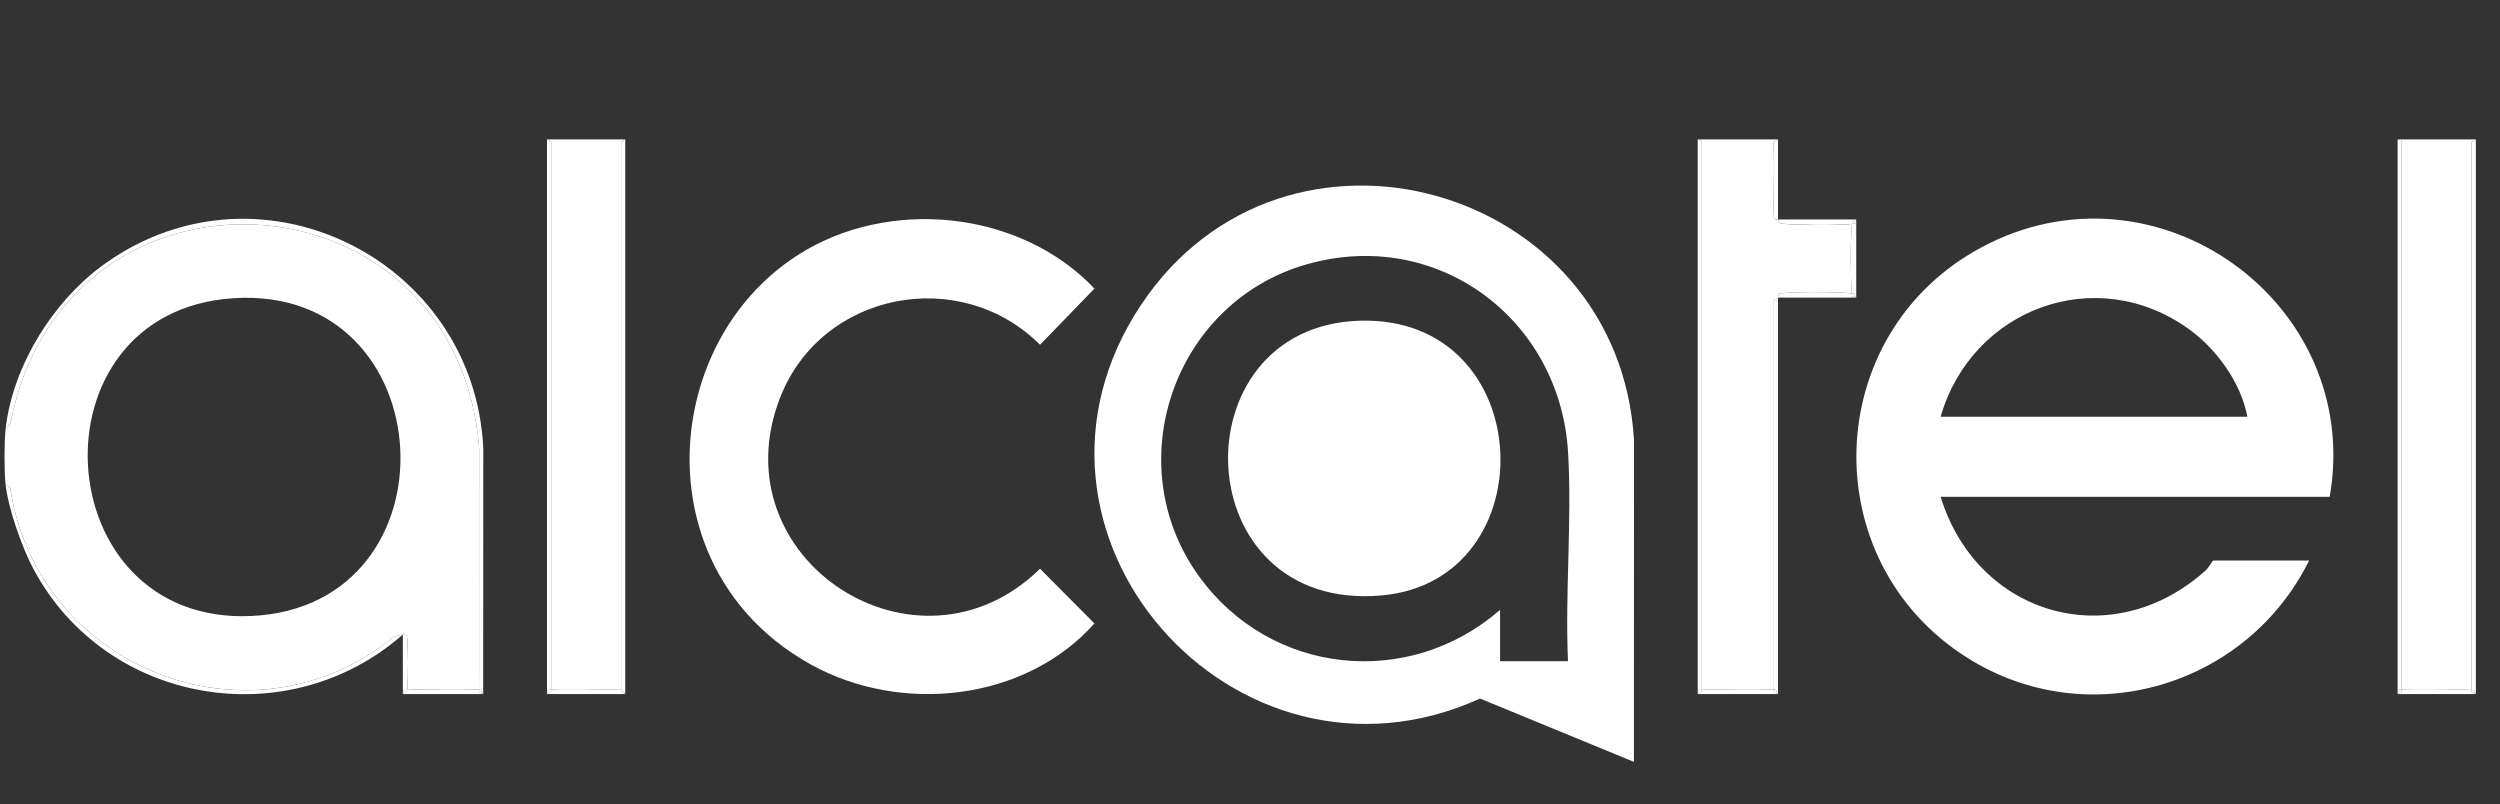 <?xml version="1.0" encoding="UTF-8"?>
<svg id="Capa_1" data-name="Capa 1" xmlns="http://www.w3.org/2000/svg" viewBox="0 0 804.77 258.89">
  <rect x="0" y="0" width="804.77" height="258.89" fill="#333333" stroke="none"/>
  <defs>
    <style>
      .cls-1 {
        fill: #fff;
      }
    </style>
  </defs>
  <path class="cls-1" d="M126.85,204.93l2.84-.68c.52.06,1.27.22,1.33.6.41,3.07.45,13.64.05,17.21,4.56-.16,19.95-.4,23.15-.06l.03-77.59C147.22,53.3,20.87,46.07,3.39,136.19l-1.59,1.93c-.46,4.11-.46,13.75,0,17.86l1.47,1.06c8.76,58.05,77.34,85.5,123.58,47.9ZM75.22,95.99c67.94-4.29,73.12,99.11,5.76,102.3-66.37,3.14-72.13-98.11-5.76-102.3Z"/>
  <path class="cls-1" d="M129.69,204.25l-2.84.68c-46.24,37.61-114.82,10.16-123.58-47.9l-1.47-1.06c.88,7.9,5.34,20.49,9.16,27.56,23.48,43.38,81.79,53.16,118.73,20.72Z"/>
  <path class="cls-1" d="M154.21,222.01v.96s1.32.46,1.32.46l-.78-1.32c-.08-.04-.27-.07-.55-.1Z"/>
  <path class="cls-1" d="M154.21,222.01c-3.2-.34-18.59-.1-23.15.06-.02.13-.03.28-.05.39l-1.33.97h25.84l-1.33-.46v-.96Z"/>
  <path class="cls-1" d="M131.06,222.07c-.39.01-.71.03-.92.04-.32.02-.45.81-.45,1.32l1.33-.97c.02-.11.03-.26.05-.39Z"/>
  <path class="cls-1" d="M130.14,222.11c.22-.01.54-.03.92-.04.4-3.57.36-14.14-.05-17.21-.05-.38-.81-.54-1.33-.6v19.18c0-.51.12-1.3.45-1.32Z"/>
  <path class="cls-1" d="M154.24,144.42l-.03,77.59c.27.03.46.06.55.1l.78,1.32.03-79.06c-2.77-60.34-71.24-95.16-121.5-59.7C17.36,96.45,4.09,117.64,1.8,138.12l1.59-1.93c17.49-90.12,143.83-82.89,150.86,8.23Z"/>
  <path class="cls-1" d="M547.84,222.07c4.5-.16,19.99-.4,23.19-.06v-125.4l1.33-.81c0-.51.11-1.28.45-1.32,5.4-.62,17.4-.56,23.33-.05-.47-5.79-.5-16.76.02-22.33-5.88.56-17.68.38-23.02-.1l-.78-1.32c-.51,0-1.31-.12-1.33-.45-.17-2.96-.51-23.45,0-24.57l1.33-.78h-25.84l1.33.63v176.57Z"/>
  <path class="cls-1" d="M596.15,72.08c.33-.03.65-.06.94-.1.34-.04.44-.81.45-1.32l-1.33.78c-.02.2-.04.43-.06.65Z"/>
  <path class="cls-1" d="M547.84,222.07c-.37.01-.67.03-.88.04-.32.02-.45.81-.45,1.32l1.33-.82v-.54Z"/>
  <path class="cls-1" d="M571.03,70.22c.02.32.81.45,1.33.45v-25.79l-1.33.78c-.51,1.12-.17,21.61,0,24.57Z"/>
  <path class="cls-1" d="M571.03,222.01c-3.21-.34-18.69-.1-23.19.06v.54l-1.33.82h25.84l-1.33-.46v-.96Z"/>
  <path class="cls-1" d="M596.15,72.08c.02-.22.04-.45.06-.65l1.33-.78h-25.18l.78,1.32c5.34.48,17.14.66,23.02.1Z"/>
  <path class="cls-1" d="M546.96,222.11c.21-.01.51-.02.88-.04V45.5l-1.33-.63v178.56c0-.51.12-1.3.45-1.32Z"/>
  <path class="cls-1" d="M596.13,94.41c.03.32.05.64.08.93.03.33.81.44,1.33.45l-.78-1.32c-.2-.02-.42-.04-.63-.05Z"/>
  <path class="cls-1" d="M571.03,222.01v.96l1.33.46-.78-1.32c-.08-.04-.27-.07-.55-.1Z"/>
  <path class="cls-1" d="M597.09,71.98c-.29.04-.61.07-.94.1-.52,5.57-.5,16.54-.02,22.33.21.02.43.04.63.05l.78,1.32v-25.13c0,.51-.11,1.28-.45,1.32Z"/>
  <path class="cls-1" d="M596.21,95.35c-.03-.29-.06-.61-.08-.93-5.93-.5-17.93-.56-23.33.05-.33.04-.44.81-.45,1.32h25.18c-.51,0-1.29-.11-1.33-.45Z"/>
  <path class="cls-1" d="M571.03,222.01c.27.03.47.06.55.1l.78,1.32v-127.64l-1.33.81v125.4Z"/>
  <path class="cls-1" d="M177.41,221.96c3.8-.35,18.78-.04,22.53.12V45.69l1.33-.82h-25.18l1.33.63v176.46Z"/>
  <path class="cls-1" d="M199.94,222.08c.21,0,.41.02.55.03l.78,1.32V44.87l-1.33.82v176.39Z"/>
  <path class="cls-1" d="M177.41,221.96c-.44.04-.78.09-.88.15-.4.23-.45.83-.45,1.32l1.33-.82v-.65Z"/>
  <path class="cls-1" d="M176.53,222.11c.1-.06.44-.11.88-.15V45.5l-1.33-.63v178.56c0-.5.05-1.09.45-1.32Z"/>
  <path class="cls-1" d="M199.94,222.08v.72l1.33.63-.78-1.32c-.13,0-.34-.02-.55-.03Z"/>
  <path class="cls-1" d="M199.94,222.08c-3.75-.16-18.73-.47-22.53-.12v.65l-1.33.82h25.18l-1.33-.63v-.72Z"/>
  <path class="cls-1" d="M773.14,221.96c3.8-.35,18.78-.04,22.53.12V45.69l1.33-.82h-25.18l1.33.63v176.46Z"/>
  <path class="cls-1" d="M795.67,222.08c-3.76-.16-18.73-.47-22.53-.12v.65l-1.33.82h25.18l-1.33-.63v-.72Z"/>
  <path class="cls-1" d="M772.26,222.11c.1-.06.44-.11.88-.15V45.5l-1.33-.63v178.56c0-.5.05-1.09.45-1.32Z"/>
  <path class="cls-1" d="M773.14,221.96c-.44.04-.78.09-.88.15-.4.23-.45.83-.45,1.32l1.33-.82v-.65Z"/>
  <path class="cls-1" d="M795.67,222.08c.21,0,.41.02.55.03l.78,1.32V44.87l-1.33.82v176.39Z"/>
  <path class="cls-1" d="M795.67,222.08v.72l1.33.63-.78-1.32c-.13,0-.34-.02-.55-.03Z"/>
  <path class="cls-1" d="M637.51,79.81c-51.37,27.85-53.62,100.88-4.14,131.99,38.87,24.44,89.88,9.21,109.95-31.36h-30.81c-.27,0-1.64,2.41-2.29,3-30.26,27.44-73.79,14.76-85.51-23.51h125.24c10.92-62.49-56.05-110.7-112.44-80.13ZM624.71,134.15c9.97-34.78,50.15-49.84,80.13-28.05,8.84,6.42,16.58,17.23,18.61,28.05h-98.74Z"/>
  <path class="cls-1" d="M367.44,97.96c-49.01,73.23,29.93,162.8,109,126.91l49.53,20.38.03-103.52c-4.81-82.59-112.43-112.69-158.56-43.77ZM504.76,212.85h-21.87v-16.53c-29.56,25.7-73.91,21-96.9-10.77-26.1-36.07-8.29-87.94,34.26-100.35,42.19-12.31,82.02,17.39,84.53,60.5,1.28,21.93-1.01,45.1-.03,67.15Z"/>
  <path class="cls-1" d="M334.79,110.99l17.51-18.09c-15.59-16.49-39.2-24.04-61.71-22.05-73.58,6.5-94.86,106.69-29.7,142.99,28.98,16.14,69,11.99,91.41-13.15l-17.51-17.61c-39.49,38.72-103.92-3.08-83.67-55.08,13.29-34.11,57.9-42.69,83.67-17.03Z"/>
  <path class="cls-1" d="M437.71,103.24c-58.98,1.76-56.21,94.07,7.07,88.43,53.52-4.77,50.57-90.15-7.07-88.43Z"/>
</svg>